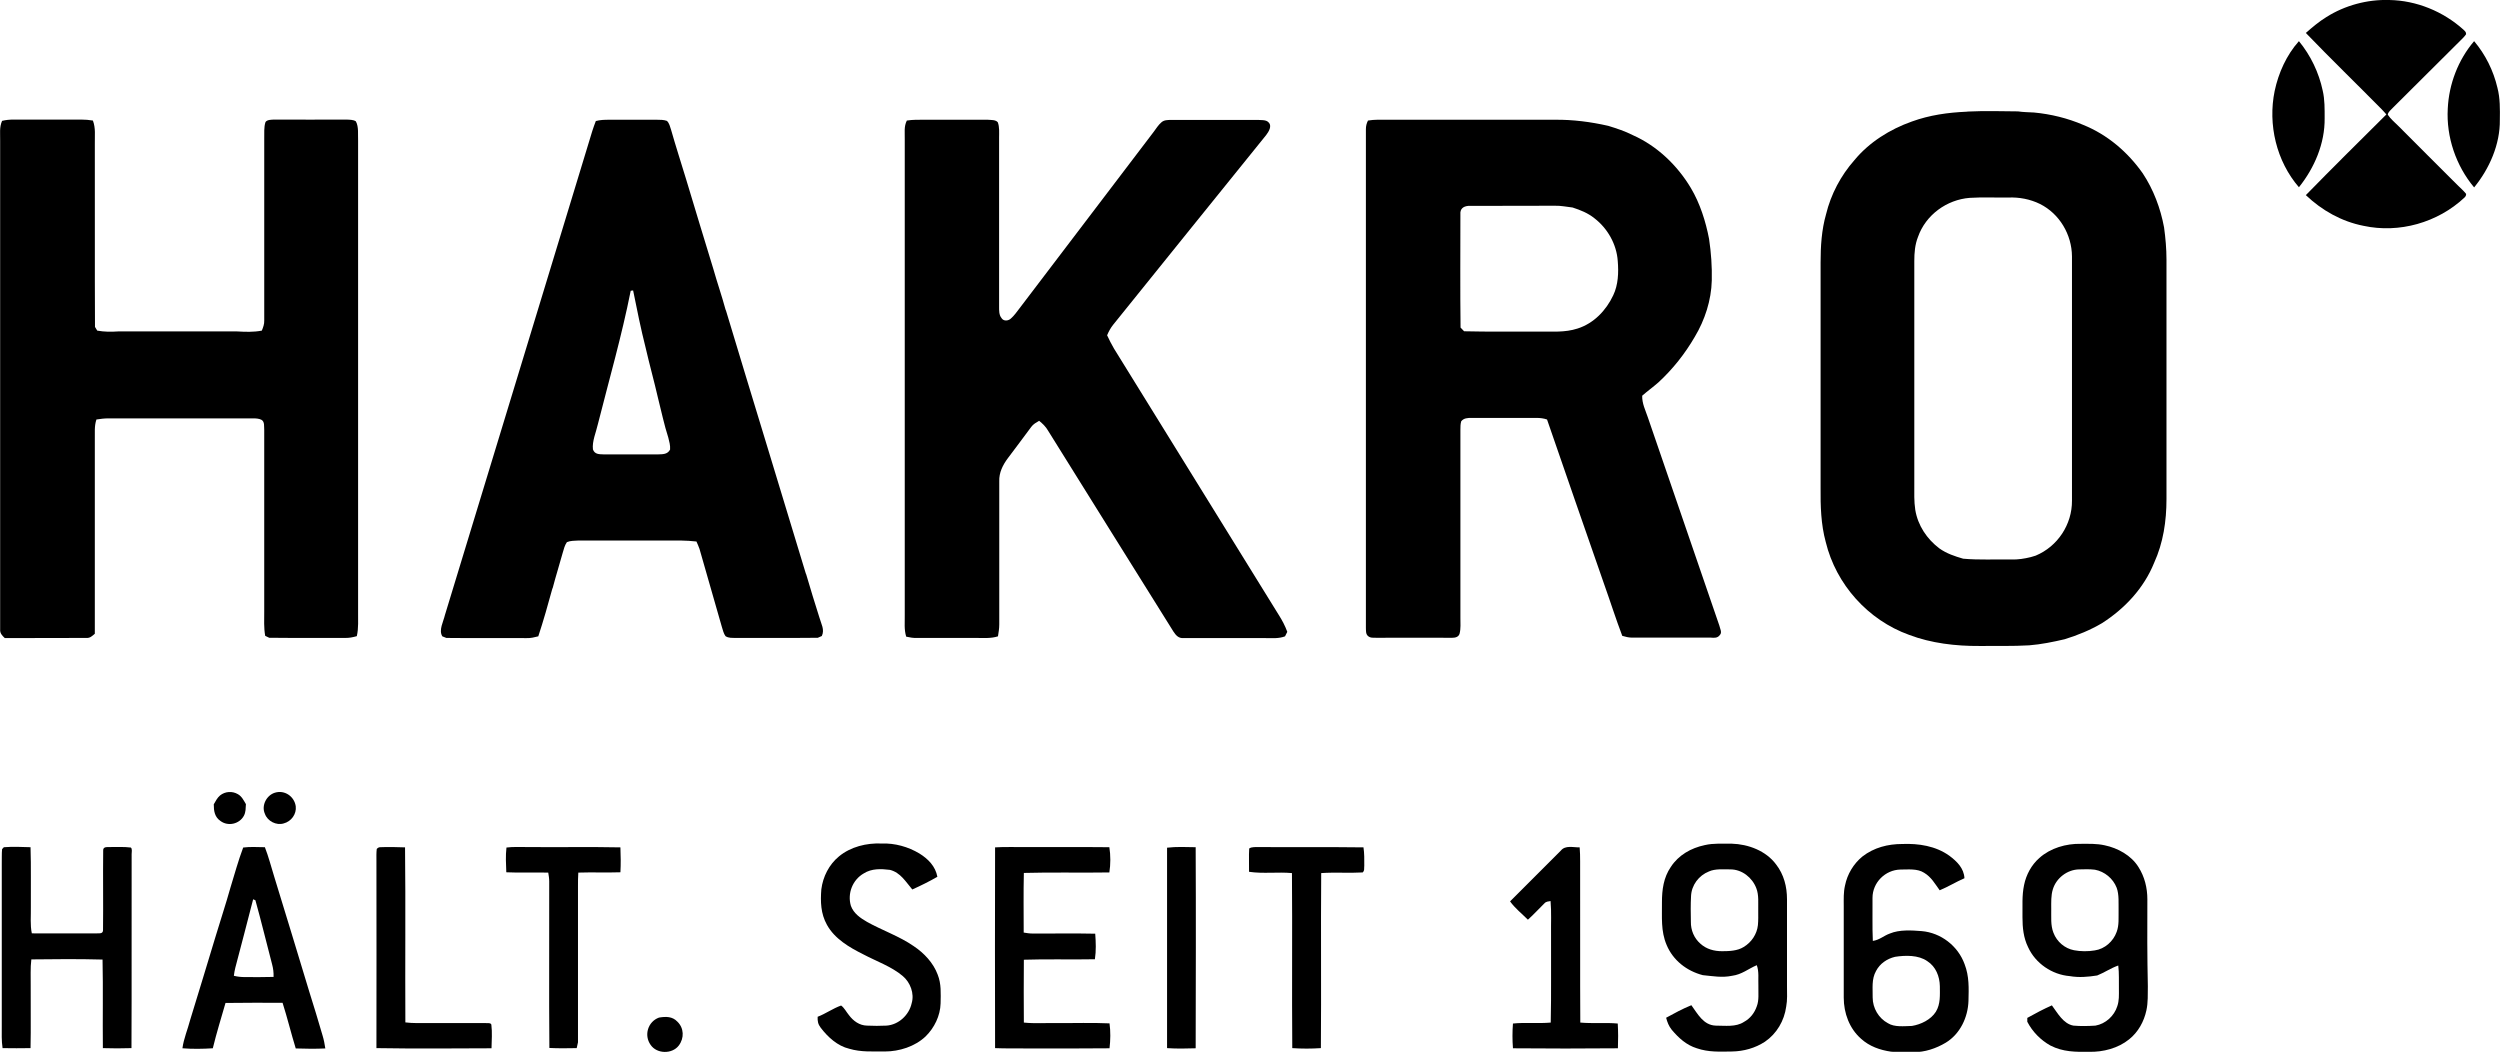 <?xml version="1.0" encoding="utf-8"?>
<!-- Generator: $$$/GeneralStr/196=Adobe Illustrator 27.6.0, SVG Export Plug-In . SVG Version: 6.00 Build 0)  -->
<svg version="1.1" id="Ebene_1" xmlns="http://www.w3.org/2000/svg" xmlns:xlink="http://www.w3.org/1999/xlink" x="0px" y="0px"
	 viewBox="0 0 1555.4 654.4" style="enable-background:new 0 0 1555.4 654.4;" xml:space="preserve">
<g>
	<path d="M1528.9,115.1c-12.2-12.1-24.3-24.3-36.5-36.5c-2.3-2.3-5-4.5-6.8-7.2c0.1-1.8,2.2-3.2,3.3-4.5c14.1-13.9,28-28,42.1-41.9
		c1.1-1.1,2.4-2.3,3.3-3.7c0.1-1.4-0.8-2-1.7-2.9C1520,7.1,1503.5,0.3,1486.5,0c-13.7-0.4-27.5,3.3-39.1,10.6
		c-4.7,2.9-8.7,6.3-12.8,9.9c15.5,16.1,31.6,31.7,47.3,47.6c1,1,1.9,2.1,2.8,3.1c-16.8,16.7-33.6,33.3-50.1,50.2
		c10,9.5,22.2,16.4,35.9,19.1c22.2,4.8,46.1-2,62.7-17.5c0.8-0.7,1.2-1.5,1.1-2.4C1532.7,118.6,1530.7,116.9,1528.9,115.1z"/>
	<path d="M1445.1,56.4c-2.4-11.3-7.5-21.9-14.8-30.8c-7.7,8.6-12.7,19.7-15.1,31c-4.3,20.9,1.1,43.7,15.1,59.9
		c9.7-12.1,16.2-27.3,16-43C1446.3,67.9,1446.4,61.9,1445.1,56.4z"/>
	<path d="M1539.3,25.6c-9.9,11.6-15.7,26.7-16.4,42c-1,17.6,5.1,35.5,16.4,49c9.5-11.6,16.2-26.8,16-42c0.1-6.5,0.2-13.6-1.5-20
		C1551.3,43.9,1546.3,33.9,1539.3,25.6z"/>
	<path d="M1333.1,107.8c-9.3-13.2-21.9-24-37-30.1c-9.8-4.2-20.1-6.7-30.6-7.7c-3.4-0.2-6.7-0.2-10-0.7c-10.3-0.1-20.8-0.4-31.1,0.1
		l-0.9,0.1c-11.6,0.5-23,2.1-34,6.1c-13.6,4.8-26.6,12.9-35.8,24.1c-8.4,9.5-14.6,21.2-17.6,33.6c-2.8,9.8-3.4,20-3.4,30.1
		c0,46.7,0,93.3,0,140c-0.1,11.3,0.2,22.8,3.2,33.8c6.4,26.4,26.3,48.6,51.9,57.8c13.7,5.2,29,7,43.6,6.9
		c10.4-0.1,20.8,0.2,31.1-0.4c7.5-0.6,14.8-2.1,22.1-3.8c8.1-2.5,15.9-5.7,23.2-10c14.2-9.1,26-21.7,32.4-37.5
		c5.7-12.5,7.7-26,7.7-39.7c0-49.7,0-99.3,0-149c0-6.7-0.6-13.4-1.5-20C1344.2,129.6,1339.8,117.9,1333.1,107.8z M1289.1,311.5
		c0.1,14.8-8.9,28.5-22.6,34.2c-1,0.3-2,0.6-3,0.9c-4,1-7.9,1.6-12,1.5c-10-0.2-20.1,0.4-30.1-0.5c-5.2-1.5-10.3-3.2-14.8-6.4
		c-7.8-5.9-13.4-14.3-15-24c-0.8-5.3-0.6-10.5-0.6-15.8c0-46.3,0-92.7,0-139c0-5.1,0.4-10.2,2.3-15c4.8-13.7,17.9-23.2,32.2-24.3
		c8-0.5,16-0.1,24-0.2c6.7-0.3,13.6,1,19.7,4c12.2,6.1,19.8,19.1,19.9,32.6C1289.1,210.2,1289.1,260.9,1289.1,311.5z"/>
	<path d="M221.4,75.5c-1.6-1.1-4-1-5.9-1.1c-15,0.1-30,0-45,0c-1.6,0.1-4.2,0-5.3,1.5c-1.1,3.2-0.7,7.1-0.8,10.5
		c0,37.7,0,75.4,0,113c0.1,2.3-0.7,4.3-1.5,6.3c-5.2,1-10.2,0.8-15.4,0.5c-24.7,0-49.3,0-74,0c-4.4,0.3-8.6,0.3-13-0.5
		c-0.5-0.8-1-1.6-1.4-2.3c-0.2-38,0-76-0.1-114c-0.1-5.1,0.6-9.6-1.2-14.4c-2.4-0.4-4.8-0.6-7.3-0.6c-14,0-28,0-42,0
		c-2.4,0-4.8,0.2-7.2,0.8c-1.8,4.1-1.1,8-1.2,12.3c0,101,0,203,0,304c-0.2,2.5,1.2,3.9,2.9,5.5c16.9-0.1,33.8,0,50.6-0.1
		c2.5,0.2,3.7-1.2,5.4-2.6c0-40.3,0-80.5,0-120.8c0.1-4.4-0.4-8.3,1-12.5c2.5-0.4,5-0.7,7.5-0.7c30,0,60,0,90,0
		c1.7,0,3.7,0.1,5.2,0.9c2.1,1.2,1.5,4.2,1.7,6.3c0,37.7,0,75.3,0,113c0,5.1-0.3,10,0.6,15.1c0.8,0.4,1.7,0.8,2.5,1.2
		c15.7,0.2,31.3,0,47,0.1c2.6,0.1,5-0.4,7.5-1.1c1.2-5.2,0.7-10.1,0.8-15.3c0-97.7,0-195.3,0-293C222.6,83.8,223.3,78.9,221.4,75.5z
		"/>
	<path d="M509.8,384.2c-2.8-8.9-5.6-17.8-8.2-26.8l-0.3-0.7c-16.4-54.4-33.2-108.9-49.6-163.4l-0.3-0.7c-2.3-8.5-5.2-16.8-7.6-25.3
		c-5.7-18.7-11.4-37.3-17-56c-3.1-10.2-6.4-20.4-9.3-30.6c-0.6-1.8-1.1-4.2-2.6-5.5c-1.9-0.7-4.2-0.7-6.2-0.7c-10,0-20,0-30,0
		c-2.7,0-5.4,0.1-8,0.8c-0.8,2-1.5,4.1-2.2,6.2c-30.4,100.3-61.2,200.8-91.7,301.2c-0.9,4-4,9.4-1.6,13.2c0.8,0.3,1.6,0.7,2.5,1
		c16.7,0.2,33.3,0,50,0.1c2.5,0.1,4.8-0.5,7.2-1.1c3.2-9.7,6-19.6,8.7-29.5l0.3-0.7c1.9-7.3,4.2-14.5,6.2-21.8
		c0.7-2.3,1.2-4.6,2.6-6.6c2.1-0.9,4.7-0.9,7-1c21.4,0,42.8,0,64.1,0c3.2,0,6.3,0.3,9.5,0.6c0.7,1.5,1.3,3,1.9,4.6
		c4.7,16.2,9.3,32.3,13.9,48.5c0.6,1.9,1.1,4.2,2.3,5.8c2,1.3,4.1,1,6.4,1.1c17-0.1,34,0.1,51-0.1c0.8-0.4,1.6-0.7,2.5-1.1
		C513.2,391.7,510.9,388.2,509.8,384.2z M416.9,279.7c-1.6,3-4.4,2.9-7.4,3c-11.3,0-22.7,0-34,0c-2.8-0.1-5.5,0-6.6-3.1
		c-0.6-5.1,2-10.8,3.1-15.8c7-27.7,14.9-55.1,20.4-82.9c0.5-0.1,1-0.1,1.5-0.2c2.4,11.9,4.8,23.9,7.8,35.7
		c2.4,10.5,5.3,20.8,7.7,31.3c2.1,8.2,3.8,16.6,6.4,24.6C416.4,274.7,417.1,277.1,416.9,279.7z"/>
	<path d="M621.7,388.5c0-29.7,0-59.4,0-89c-0.2-5.5,2.2-10.2,5.4-14.5c4.9-6.4,9.7-13,14.5-19.4c1.3-1.8,3.1-2.7,4.9-3.8
		c2.2,1.8,4.2,3.7,5.6,6.2c25.8,41.6,52.1,83.4,78,125c1.6,2.4,3.2,4.2,6.3,4c17,0,34.1,0,51.1,0c4.1,0,8.1,0.4,12-1.1
		c0.5-0.9,0.9-1.8,1.4-2.8c-1.4-3.8-3.2-7.2-5.3-10.5c-34.1-55.2-68.3-110.5-102.5-165.7c-1.6-2.7-3-5.5-4.3-8.3
		c1-2.4,2.2-4.6,3.8-6.6c31.6-39.3,63.4-78.6,95.1-117.9c1.6-2.1,4-5.8,1.4-8.1c-1.5-1.6-4.7-1.2-6.7-1.4c-18,0-36,0-54,0
		c-2.1,0.1-4.1,0-5.8,1.5c-1.9,1.6-3.3,3.9-4.8,5.9c-27.8,36.6-55.6,73.1-83.4,109.7c-1.7,2.2-3.4,4.7-5.5,6.5
		c-1.6,1.5-4.5,1.8-5.8-0.3c-1.6-2-1.5-4.7-1.5-7.2c0-35,0-70,0-105.1c0-3,0.3-6.6-0.8-9.5c-1.3-1.7-4.4-1.4-6.3-1.6
		c-13,0-26,0-39,0c-3.8,0-7.5-0.1-11.3,0.5c-1.9,3.8-1.2,7.4-1.3,11.5c0,98.7,0,197.3,0,296c0.1,4.8-0.5,9,0.9,13.6
		c2.2,0.5,4.4,0.9,6.7,0.8c12.3,0,24.7,0,37,0c4.6,0,9,0.4,13.4-1C621.3,393.4,621.7,391,621.7,388.5z"/>
	<path d="M1070,395.1c1.6-1.6,0.1-4-0.3-5.9c-14.8-43.2-29.7-86.4-44.5-129.6c-1.5-4.5-3.6-8.4-3.5-13.4c3.3-2.9,6.8-5.4,10.1-8.3
		c8.9-8.2,16.5-17.8,22.6-28.3c6.3-10.5,10.3-22.8,10.6-35.1c0.2-8.6-0.4-17.3-1.7-25.9c-2.1-10.9-5.6-22-11.3-31.6
		c-8.4-14.1-21-26.2-36.1-32.9c-4.9-2.5-10.1-4.2-15.3-5.8c-11-2.5-21.9-3.9-33.2-3.8c-34.7,0-69.3,0-104,0c-4.2,0-8.2-0.2-12.3,0.5
		c-0.9,1.8-1.3,3.4-1.3,5.4c0,103.4,0,206.7,0,310.1c0.1,1.8-0.2,3.9,1.3,5.2c1.6,1.4,3.4,1,5.4,1.1c15.7-0.1,31.4,0,47,0
		c2,0,4-0.5,4.6-2.6c0.8-3.1,0.5-6.6,0.5-9.8c0-39,0-78,0-117c0-1.7,0-3.6,0.5-5.3c1.6-2,4-2.1,6.3-2.1c11.7,0,23.4,0,35,0
		c4.2,0.1,8.1-0.4,12.1,1c11.7,34,23.5,67.9,35.3,101.8c3.9,10.9,7.4,22,11.5,32.8c2,0.6,4,1.1,6.1,1.1c16.3,0,32.7,0,49,0
		C1066.7,396.9,1068.6,397,1070,395.1z M1003.7,183.7c-4.4,9.4-12.1,17.5-22.2,20.7c-8,2.6-15.8,1.8-24.1,1.9
		c-15.5-0.1-31,0.2-46.5-0.2c-0.7-0.8-1.5-1.5-2.2-2.3c-0.3-23.5-0.1-47-0.1-70.4c-0.3-3.4,1.7-5,4.8-5.3c18-0.1,36,0,54-0.1
		c3.8-0.1,7.3,0.7,11,1.1c4.9,1.6,9.5,3.4,13.6,6.7c8.2,6.3,13.8,16.2,14.5,26.6C1007.1,169.6,1006.8,177.2,1003.7,183.7z"/>
	<path d="M176.5,512.3c4.7-1.2,8.1-5.8,7.5-10.7c-0.9-6.1-6.9-10.3-13-8.4c-5.2,1.6-8.5,8-6.2,13.1
		C166.4,510.9,171.9,513.7,176.5,512.3z"/>
	<path d="M137.2,510.8c4.7,3.5,11.7,1.9,14.5-3.2c1.3-2.4,1.1-4.7,1.3-7.3c-1.4-2.3-2.5-4.8-5-6.2c-3.4-2-7.9-1.8-11.1,0.8
		c-1.7,1.4-2.8,3.6-3.9,5.5C133,504.5,133.5,508.3,137.2,510.8z"/>
	<path d="M568.4,588.6c-8.8-6.1-19.8-9.9-28.9-15c-4.2-2.4-8.4-5.3-10.1-10c-2.3-7.7,1-16.2,8-20.2c4.9-3.1,10.7-2.9,16.3-2.2
		c6.6,1.7,9.8,7.4,13.9,12.2c5.3-2.4,10.6-5,15.6-7.9c-1.2-6.5-5.7-11.1-11.2-14.5c-7-4.2-15.3-6.5-23.5-6.2c-9.4-0.4-19.2,2-26.5,8
		c-6.2,5.1-10,12.6-11,20.5c-0.6,7.7-0.4,15.1,3.5,22.1c4.8,8.7,13.9,14,22.5,18.3c7.9,4.2,17.8,7.7,24.6,13.5c4.8,4,7.4,11,5.6,17
		c-1.6,7.3-8.1,13.4-15.7,13.9c-4,0.2-8.1,0.2-12.1,0c-4.7-0.1-8.5-2.9-11.2-6.5c-1.6-1.9-2.9-4.6-4.9-6c-5.1,1.8-9.6,5.1-14.6,7
		c-0.1,2.7,0.2,4.6,1.9,6.8c4.4,5.8,10.5,11.4,17.8,13.1c7.4,2.2,14.5,1.6,22.1,1.7c9,0,18.8-3.1,25.4-9.4
		c5.4-5.3,9.1-12.8,9.3-20.5c0.1-6.2,0.5-12.1-1.8-17.9C580.7,599.1,575,593,568.4,588.6z"/>
	<path d="M1195.6,579.3c-6.3-0.5-13.8-1-19.8,1.5c-3.9,1.4-6.4,4-10.6,4.6c-0.4-8.9-0.1-17.9-0.2-26.8c0-9.5,7.9-17.4,17.4-17.6
		c4.8,0,10.5-0.7,14.7,2c4.5,2.7,6.7,6.8,9.7,10.9c5.3-2.2,10.1-5.2,15.4-7.5c-0.3-6.2-4.7-10.5-9.4-14c-8.5-6.1-19.1-7.7-29.3-7.3
		c-8.9,0-17.6,2.2-24.8,7.8c-5.5,4.5-9.4,11-10.8,18c-1,4.3-0.8,8.4-0.8,12.8c0,19,0,38,0,57c0,9.6,3.5,19.2,10.8,25.6
		c5.2,4.7,11.7,7,18.6,8c4.6,0.5,9.3,0.2,14,0.3c7,0.1,14.1-2.3,20.1-5.9c8.9-5.4,13.8-15.8,14.1-26c0.2-7.9,0.5-15.3-2.4-22.8
		C1218.2,588.5,1207.5,580.3,1195.6,579.3z M1204.4,629.5c-3.1,4.9-9.3,7.9-14.9,8.8c-4.7,0.1-10.8,0.9-14.9-1.7
		c-5.8-3.1-9.5-9.4-9.5-16c0.1-5.8-0.8-11.3,2.1-16.5c2.4-4.6,6.8-7.6,11.8-8.8c6.4-1,14.6-1.2,20.1,2.7c5.3,3.4,7.7,9.5,7.8,15.6
		C1206.9,619,1207.4,624.6,1204.4,629.5z"/>
	<path d="M1336,559.5c0-7.1-1.7-14-5.5-20c-4.5-7.3-12.9-11.9-21.1-13.6c-5-1.1-9.8-0.9-14.8-0.9c-9.1-0.2-18.9,2.6-25.8,8.8
		c-4.9,4.3-8.2,10.4-9.5,16.8c-1.4,6.6-0.9,13.2-1,20c0,6.5,0.6,12.8,3.5,18.7c4.6,10.1,14.9,17.1,25.9,18c5.8,1,11.3,0.5,17.1-0.4
		c4.5-1.8,8.5-4.6,13.1-6.2c0.6,5,0.3,9.8,0.4,14.8c0,3.6,0.2,7-1,10.5c-1.9,6.1-7.3,11-13.6,12.1c-4.5,0.3-9.2,0.4-13.7,0
		c-6.3-1.1-9.9-7.9-13.4-12.6c-5.2,2.3-10.3,5-15.3,7.8c0,0.8,0,1.6,0,2.4c3.2,6.2,8.3,11.4,14.4,14.8c7.8,4,15.6,4,24,3.9
		c8.8,0.2,18.1-2.2,25-7.8c5.6-4.5,9.2-11,10.7-18c1.1-5.1,0.8-9.9,0.9-15C1335.9,595.5,1335.9,577.5,1336,559.5z M1318.1,566.5
		c-0.1,4.4,0.4,9.1-1.2,13.3c-2.1,5.9-7.4,10.6-13.6,11.5c-4.1,0.7-8.8,0.7-12.9-0.1c-5.8-1.1-10.7-5.3-12.8-10.8
		c-1.9-4.8-1.3-9.8-1.4-14.9c0-4-0.2-8.4,1-12.2c2.1-7,9-12.3,16.4-12.4c3.2-0.1,6.6-0.2,9.8,0.2c6,1.1,11.3,5.5,13.5,11.2
		C1318.5,556.6,1318,562,1318.1,566.5z"/>
	<path d="M1111.8,613.5c0-18,0-36,0-54c0-7.8-1.9-15.4-6.8-21.7c-6.3-8.5-17.3-12.6-27.6-12.9c-5.8,0.1-11.2-0.4-16.8,0.9
		c-8.5,1.8-16.3,6.2-21.1,13.6c-4.5,6.6-5.5,14.1-5.5,22c0.1,9.2-0.8,17.8,2.9,26.5c4,9.6,12.5,16.2,22.5,18.8
		c6.2,0.6,12,1.7,18.2,0.4c6.1-0.8,10-4.3,15.4-6.6c1.5,4,0.8,8.5,1,12.9c-0.1,4.2,0.5,8.9-1,12.7c-1.4,4.1-4.1,7.6-8,9.7
		c-5,3.3-11.7,2.3-17.6,2.3c-7.6-0.3-11.1-7.2-15.1-12.7c-5.4,2.2-10.6,5-15.7,7.8c0.7,2.7,1.7,5.3,3.5,7.5
		c4.3,5.1,9.1,9.5,15.6,11.5c7.3,2.5,14.2,2.1,21.8,2c7.3-0.1,14.5-2.1,20.6-6.1c7.3-5,12-13,13.2-21.8
		C1112.1,622.1,1111.8,618,1111.8,613.5z M1093.9,566.5c0,3,0.1,6.1-0.2,9.1c-0.6,5.6-4,10.7-8.9,13.6c-3.8,2.4-9,2.6-13.4,2.6
		c-5,0-9.8-1.3-13.5-4.7c-3.9-3.4-6-8.4-5.9-13.6c-0.1-5.3-0.2-10.7,0.1-16c0.3-6.8,4.8-12.8,11.1-15.3c3.9-1.8,9.1-1.3,13.4-1.3
		c7.2,0,13.6,5.1,16.1,11.7C1094.4,556.9,1093.8,561.9,1093.9,566.5z"/>
	<path d="M192.3,616.6c-7.1-23.8-14.5-47.5-21.7-71.2c-1.9-6.1-3.5-12.4-5.8-18.3c-4.5,0-9-0.4-13.5,0.2c-3.1,8.2-5.4,16.8-8,25.2
		c-2.8,10-6.1,19.9-9.1,29.9c-5.2,17.4-10.6,34.8-15.9,52.2c-1.5,5.8-4,11.6-4.8,17.6c6.2,0.5,12.7,0.4,18.9,0
		c2.3-9.5,5.2-18.8,7.9-28.2c11.8-0.2,23.7-0.1,35.5-0.1c3,9.4,5.3,19,8.2,28.4c6.1,0.2,12.3,0.3,18.4,0c-0.4-2.7-0.9-5.4-1.7-8
		C198,635,195.2,625.8,192.3,616.6z M170.2,607.8c-5.9,0.2-11.8,0.1-17.7,0.1c-2.4,0-4.6-0.2-7-0.8c0.2-1.7,0.5-3.4,0.9-5
		c3.8-14.2,7.4-28.4,11.1-42.6c0.5,0.2,0.9,0.4,1.4,0.6c3.7,13.2,6.9,26.6,10.4,39.9C170,602.6,170.3,605.1,170.2,607.8z"/>
	<path d="M328.5,527c-4.4,0.1-9-0.3-13.4,0.3c-0.6,5.1-0.3,10.3-0.1,15.4c8.7,0.4,17.4,0,26.1,0.2c0.3,1.8,0.6,3.6,0.6,5.5
		c0.1,34.5-0.2,69.1,0.1,103.6c5.7,0.3,11.3,0.2,17,0.1c0.3-1.2,0.5-2.4,0.8-3.6c0-32.4,0-64.7,0-97.1c0-2.8,0-5.7,0.2-8.5
		c8.7-0.3,17.5,0.1,26.2-0.2c0.3-5.2,0.2-10.4,0-15.5C366.9,526.8,347.7,527.2,328.5,527z"/>
	<path d="M81.4,527.3c-4.6-0.6-9.4-0.2-14-0.3c-1.6,0-3.3,0.1-3.2,2.2c-0.2,16.4,0.1,32.8-0.1,49.1c0.1,1.7-0.7,2.4-2.4,2.4
		c-13.9,0.1-27.9,0-41.9,0c-1.1-5.3-0.5-10.7-0.6-16.3c-0.1-12.4,0.2-24.9-0.2-37.3c-5.5-0.2-11.1-0.4-16.6,0l-1.1,1.2
		c-0.3,3-0.1,6.1-0.2,9.1c0,33.7,0,67.3,0,101c0,4.6-0.2,9.1,0.5,13.7c5.8,0.1,11.6,0.1,17.4,0c0.3-12.9,0-25.8,0.1-38.7
		c0.1-5.5-0.3-11.1,0.4-16.5c14.8-0.2,29.6-0.3,44.3,0.1c0.4,18.4,0,36.8,0.2,55.1c5.9,0.2,11.8,0.2,17.8,0
		c0.2-40.2,0-80.5,0.1-120.7C81.9,530.3,82.4,528.1,81.4,527.3z"/>
	<path d="M301.5,636.5c-11.7,0-23.4,0-35,0c-4.8,0-9.5,0.2-14.3-0.4c-0.2-36.3,0.2-72.6-0.2-108.9c-5.2-0.2-10.4-0.3-15.5-0.1
		c-0.8,0-1.5,0.4-2.1,1.1c-0.3,2.4-0.2,4.9-0.2,7.3c0.1,38.9,0,77.7,0,116.6c23.8,0.4,47.8,0.2,71.6,0.1c0.1-4.9,0.5-9.9-0.1-14.7
		C305.4,636.1,302.6,636.7,301.5,636.5z"/>
	<path d="M690.2,542.8c0.8-5.1,0.8-10.6,0-15.7c-17.6-0.2-35.1,0-52.7-0.1c-6.1,0.1-12.3-0.2-18.4,0.2c-0.1,41.6-0.1,83.2,0,124.9
		c6.8,0.3,13.6,0.1,20.4,0.2c16.9,0,33.9,0.1,50.8-0.1c0.6-5.1,0.7-10.4,0-15.5c-10.9-0.5-21.9-0.1-32.8-0.2
		c-6.8-0.1-13.7,0.4-20.5-0.3c-0.1-13-0.1-26.1,0-39.1c14.7-0.5,29.5,0,44.2-0.3c0.8-5.2,0.6-10.6,0.2-15.9c-13-0.3-26,0-39-0.1
		c-1.9,0-3.7-0.3-5.5-0.6c0-12.3-0.2-24.7,0.1-37.1C654.7,542.6,672.5,543.1,690.2,542.8z"/>
	<path d="M726.1,527.4c0,41.6,0,83.2,0,124.7c5.9,0.4,11.9,0.3,17.8,0.1c0.1-41.7,0.2-83.4,0-125.1C738,527,732,526.7,726.1,527.4z"
		/>
	<path d="M783.5,527c-2,0.1-4.6-0.3-6.3,0.9c-0.3,4.8,0,9.7-0.1,14.5c8.8,1.3,17.9,0,26.7,0.8c0.3,36.3-0.1,72.6,0.2,108.9
		c5.9,0.4,11.9,0.4,17.8,0c0.3-36.3-0.1-72.6,0.2-108.9c8.6-0.6,17.2,0.1,25.8-0.4c1.3-1.2,0.8-2.6,1-4.2c0-3.8,0.1-7.6-0.5-11.4
		C826.7,526.9,805.1,527.2,783.5,527z"/>
	<path d="M983.2,636.2c-0.2-30.5,0-61.1-0.1-91.7c-0.1-5.8,0.2-11.6-0.3-17.3c-3.9,0.1-8.9-1.5-11.7,2c-10.5,10.6-21.1,21-31.6,31.6
		c3,4.2,7.4,7.7,11.1,11.4c3.6-3.2,6.9-6.9,10.3-10.2c1.1-1.2,2.4-1.1,3.8-1.4c0.6,6.9,0.2,14,0.3,20.9c-0.1,18.2,0.2,36.5-0.2,54.7
		c-7.8,0.7-15.7-0.2-23.5,0.6c-0.4,5.1-0.4,10.3,0,15.4c21.8,0.2,43.5,0.2,65.3,0c0.2-5.1,0.2-10.3-0.1-15.4
		C999.1,636.1,991,636.9,983.2,636.2z"/>
	<path d="M410,633.1c-6.9,2.5-9.5,11-5.2,17c3.9,5.7,13.4,5.8,17.5,0.4c3.5-4.6,3.3-10.9-0.9-14.9
		C418.3,632.3,414.2,632.4,410,633.1z"/>
</g>
</svg>
